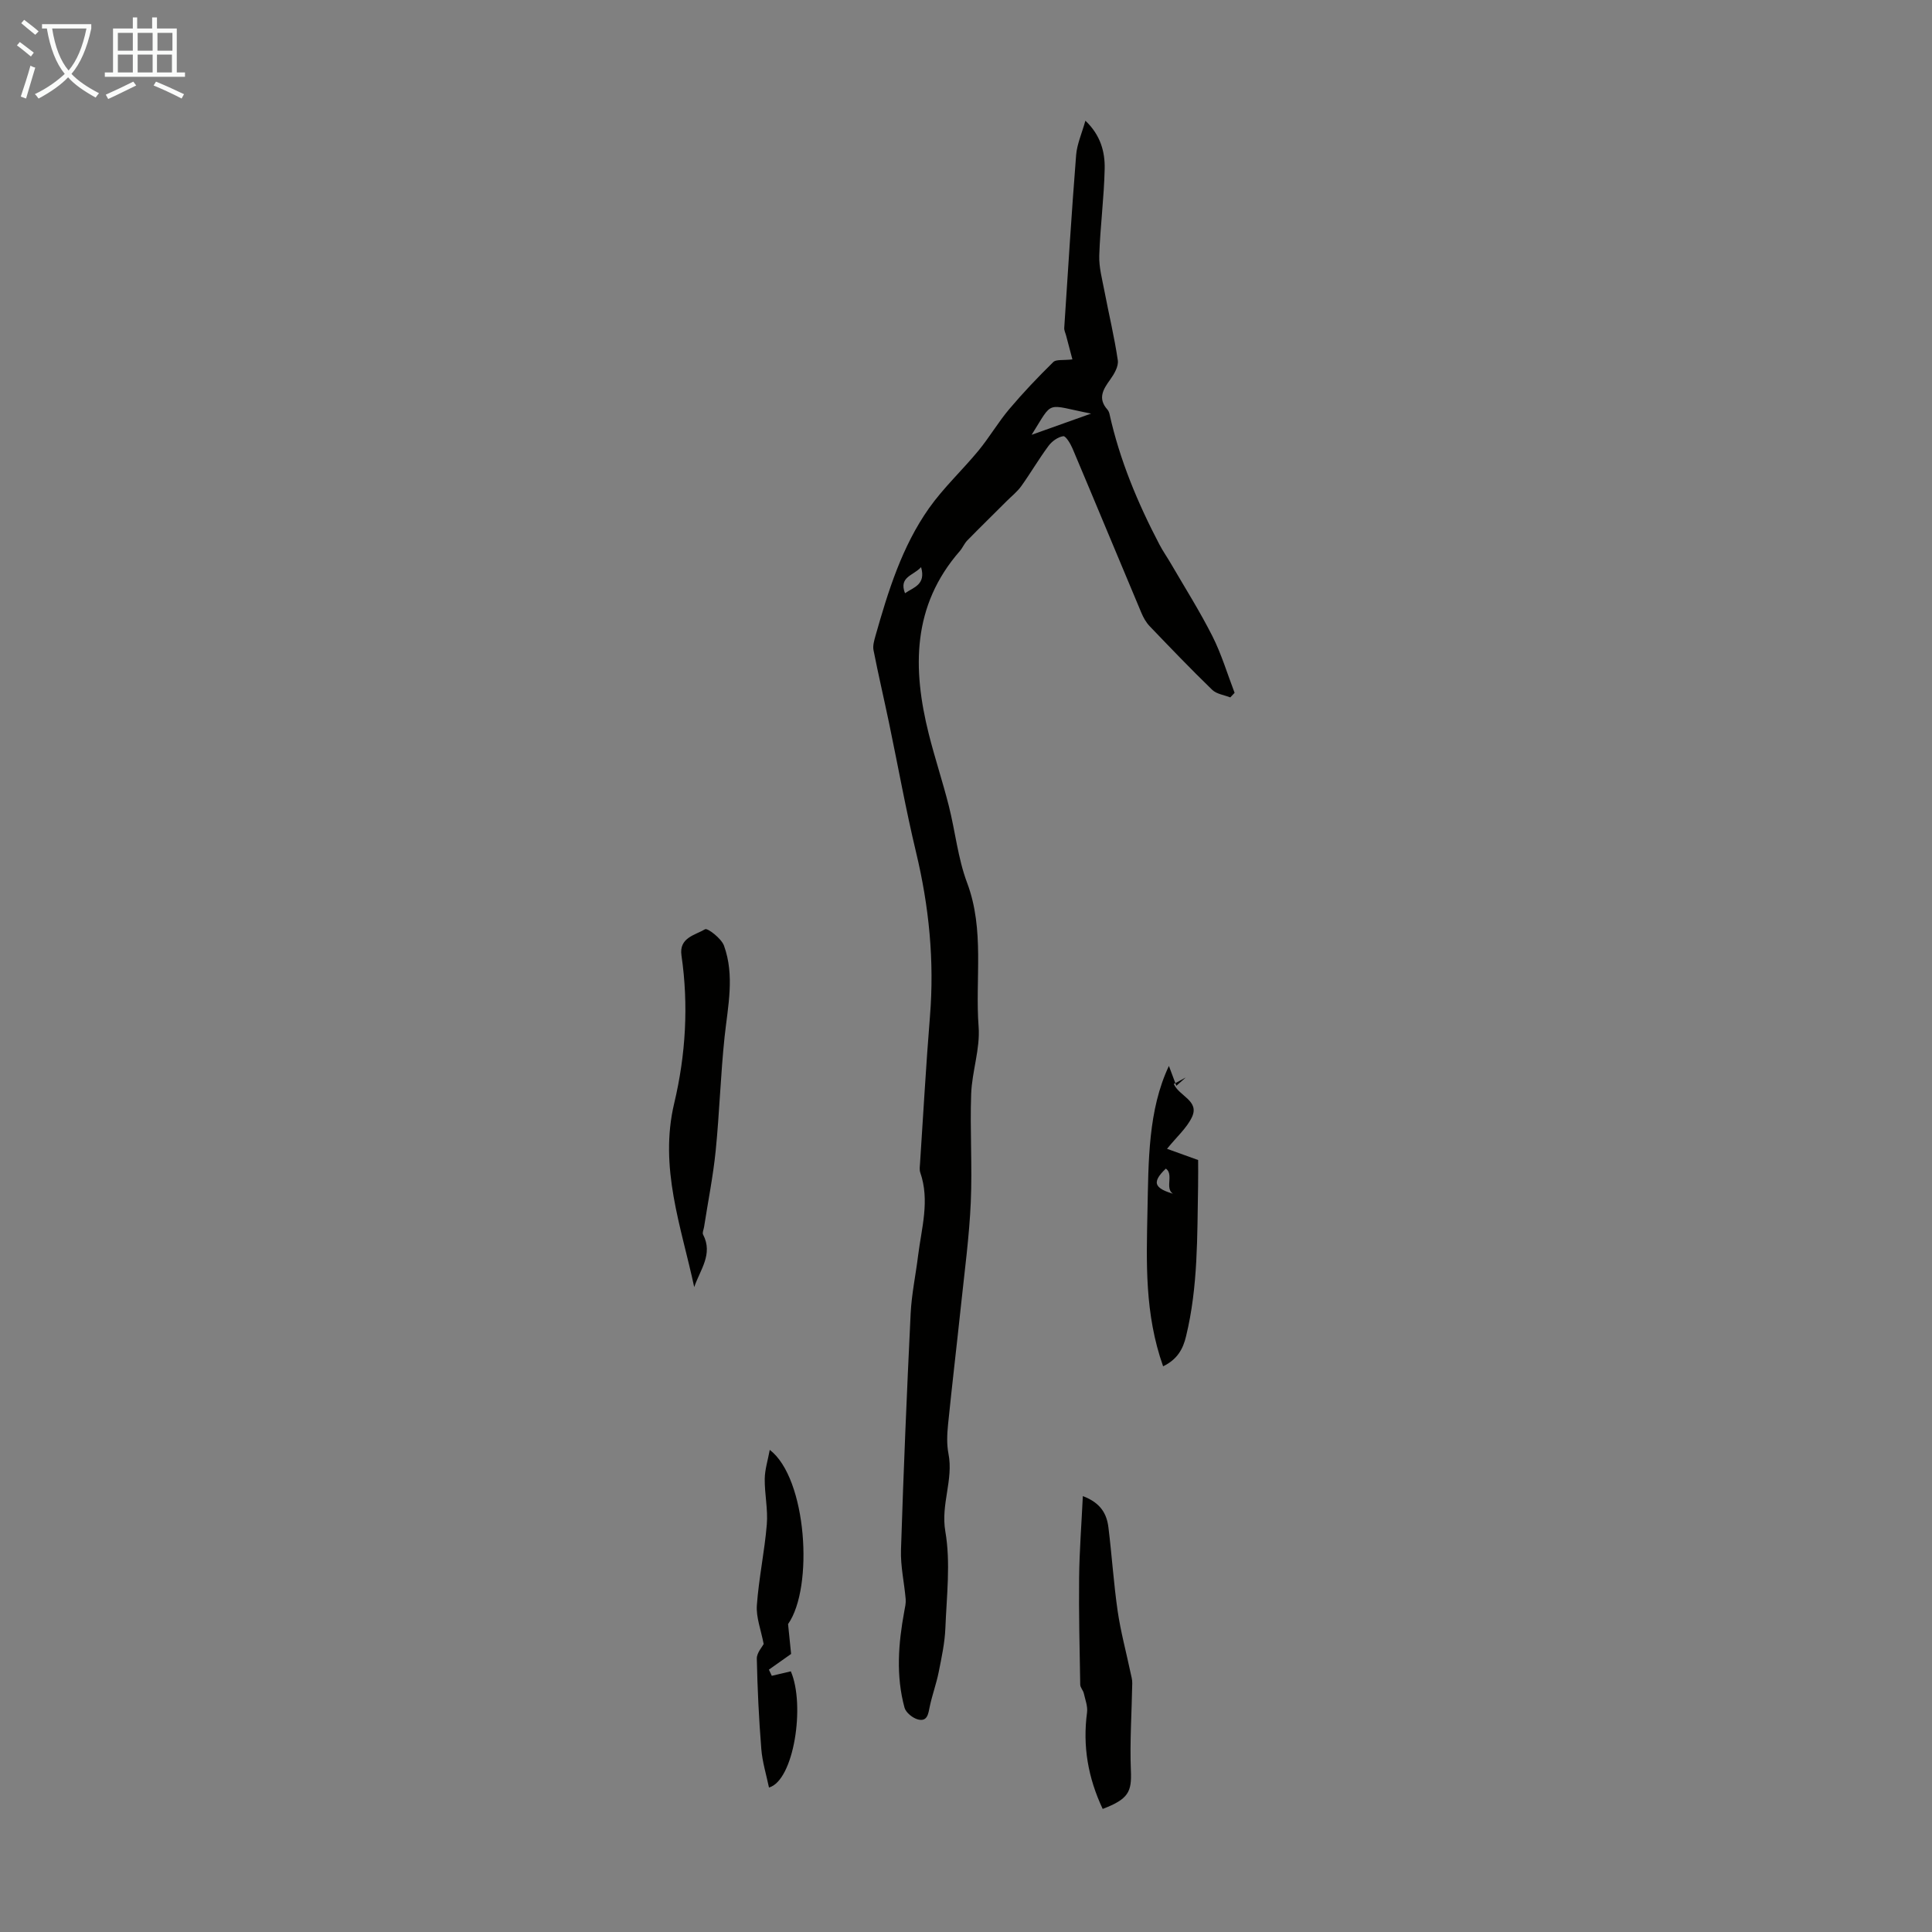 <svg enable-background="new 0 0 400 400" viewBox="0 0 400 400" xmlns="http://www.w3.org/2000/svg"><rect x="0" y="0" width="400" height="400" fill="#808080" stroke="none"/><g fill="#010100"><path d="m222.03 74.41c-.44-1.68-.88-3.3-1.3-4.92-.14-.54-.43-1.09-.39-1.61.78-11.93 1.52-23.86 2.46-35.77.18-2.27 1.18-4.48 1.92-7.12 3.15 3 4.07 6.46 3.99 9.98-.13 5.97-.92 11.93-1.12 17.9-.08 2.45.6 4.93 1.07 7.38.91 4.79 2.07 9.54 2.77 14.36.18 1.24-.75 2.83-1.57 3.97-1.48 2.04-2.63 3.92-.58 6.22.21.24.36.59.43.91 2.11 9.53 5.84 18.44 10.35 27.05.7 1.34 1.58 2.58 2.34 3.89 2.91 5 6.01 9.91 8.62 15.07 1.88 3.73 3.09 7.8 4.59 11.72-.3.32-.6.63-.89.95-1.27-.5-2.84-.69-3.75-1.57-4.42-4.28-8.68-8.73-12.94-13.17-.75-.78-1.32-1.81-1.74-2.82-4.76-11.31-9.45-22.65-14.23-33.96-.42-1-1.41-2.64-1.92-2.56-1.11.16-2.35 1.05-3.05 2-2 2.69-3.69 5.6-5.64 8.33-.82 1.15-1.98 2.06-2.99 3.07-2.73 2.73-5.49 5.42-8.19 8.18-.62.63-.96 1.52-1.54 2.19-9.9 11.32-9.84 24.35-6.43 37.91 1.25 4.98 2.88 9.87 4.14 14.85 1.34 5.29 1.88 10.85 3.78 15.91 3.68 9.79 1.64 19.89 2.39 29.82.35 4.57-1.37 9.26-1.54 13.91-.27 7.48.25 14.99-.08 22.46-.32 7.13-1.28 14.24-2.03 21.35-.87 8.23-1.85 16.45-2.68 24.68-.2 1.99-.29 4.07.09 6.01 1.06 5.4-1.62 10.46-.65 16.08 1.12 6.48.27 13.34.01 20.02-.12 3.06-.79 6.12-1.39 9.14-.48 2.39-1.34 4.7-1.84 7.09-.31 1.51-.48 3.2-2.46 2.68-1.09-.29-2.49-1.42-2.77-2.44-1.8-6.61-1.28-13.28-.05-19.93.16-.84.36-1.71.29-2.54-.29-3.4-1.08-6.8-.97-10.18.52-16.33 1.21-32.65 2-48.96.2-4.01 1.05-7.98 1.54-11.97.71-5.72 2.46-11.41.45-17.21-.21-.6-.08-1.33-.04-2 .67-10.12 1.23-20.25 2.05-30.36.93-11.48-.19-22.72-2.87-33.9-2.13-8.89-3.74-17.9-5.61-26.85-1.05-5.02-2.22-10.02-3.21-15.05-.18-.92.14-1.98.4-2.93 2.63-9.27 5.48-18.5 11.09-26.45 3.01-4.26 6.91-7.88 10.25-11.93 2.25-2.74 4.06-5.85 6.34-8.56 2.87-3.4 5.95-6.64 9.13-9.76.58-.6 2.03-.33 3.97-.56zm-8.44 15.61c4.41-1.57 8.17-2.91 12.31-4.39-9.63-1.88-7.7-2.92-12.31 4.39zm-26.22 32.8c1.8-1.24 4.37-1.77 3.33-5.4-1.61 1.78-4.65 1.99-3.33 5.4z"/><path d="m143.73 266.48c-2.69-12.54-7.31-24.74-4.14-38.07 2.38-10 3-20.31 1.5-30.6-.54-3.69 2.84-4.2 4.89-5.42.5-.3 3.37 1.9 3.91 3.39 2.25 6.2.81 12.54.13 18.87-.83 7.86-1.06 15.78-1.85 23.64-.53 5.27-1.59 10.5-2.4 15.74-.08.53-.41 1.2-.2 1.58 2.11 4.04-.62 7.28-1.84 10.87z"/><path d="m228.3 374.52c-3.04-6.46-4.17-13.01-3.24-19.96.17-1.27-.37-2.66-.67-3.98-.14-.62-.73-1.19-.74-1.79-.13-7.4-.31-14.8-.23-22.19.06-5.48.49-10.95.77-16.85 3.77 1.42 4.96 3.75 5.3 6.5.71 5.76 1.08 11.57 1.91 17.31.62 4.26 1.76 8.45 2.65 12.68.16.75.39 1.51.37 2.26-.1 6.05-.53 12.11-.28 18.14.18 4.31-.48 5.84-5.84 7.88z"/><path d="m240.81 282.88c-3.86-10.91-3.45-21.59-3.24-32.13.22-10.38.12-20.93 4.44-30.06.39 1.03.96 2.57 1.54 4.11.65-.57 1.3-1.15 1.95-1.72-.8.44-1.6.87-2.48 1.35 1.12 2.54 5.38 3.46 3.75 6.88-1.07 2.24-3.11 4.02-5.15 6.54 1.72.62 3.62 1.3 6.44 2.32 0 1.13.03 3.31-.01 5.48-.19 10.37 0 20.77-2.48 30.97-.63 2.69-1.82 4.83-4.76 6.26zm3.71-35.3c-4.41-.25-1.08-4.23-3.15-5.63-3.13 3-2.5 4.31 3.15 5.63z"/><path d="m158.11 340.38c-.56-2.95-1.59-5.53-1.41-8.02.4-5.6 1.6-11.15 2.06-16.75.26-3.11-.47-6.29-.43-9.44.03-1.95.66-3.89 1.04-5.99 7.69 5.86 9.14 28.46 3.79 36.07.25 2.48.46 4.55.63 6.18-1.71 1.21-3.16 2.23-4.6 3.25.2.43.4.85.6 1.28 1.3-.31 2.6-.61 3.94-.93 3.02 6.96.65 22.59-4.52 24.06-.56-2.68-1.38-5.31-1.59-7.99-.5-6.22-.8-12.47-.93-18.71-.02-1.19 1.12-2.42 1.42-3.01z"/></g><path d="m6.4 11.7c-1-.8-1.9-1.6-2.9-2.3l.6-.7c.9.7 1.9 1.4 2.9 2.2zm-2.1 8.3c.7-2.1 1.4-4.2 2-6.4.2.1.6.3 1 .4-.7 2.3-1.3 4.4-1.9 6.4zm3-12.8c-1.1-.9-2.1-1.7-2.9-2.4l.6-.7c1 .8 2 1.5 3 2.4zm1.4-1.3v-.9h10.2v.9c-.9 4.2-2.3 7.3-4.1 9.4 1.3 1.4 3.2 2.7 5.7 4-.2.2-.4.5-.7.9-2.5-1.4-4.4-2.7-5.7-4.2-1.4 1.5-3.5 3-6.1 4.4 0 0 0 0-.1-.1-.3-.4-.5-.7-.7-.8 2.7-1.3 4.7-2.8 6.2-4.2-1.8-2.2-3-5.3-3.7-9.4zm9.2 0h-7.1c.6 3.8 1.7 6.7 3.4 8.7 1.7-2 2.9-4.8 3.7-8.7z" fill="#fafbfa"/><path d="m31.6 3.6h.9v2.3h4.1v9.1h1.7v.9h-16.6v-.9h1.7v-9.1h4.1v-2.3h.9v2.3h3.1v-2.3zm-4 13.3.6.8c-1.9.9-3.8 1.9-5.8 2.8-.2-.3-.3-.6-.5-.9 2-.9 3.9-1.8 5.7-2.7zm-3.2-10.1v3.7h3.1v-3.7zm0 4.5v3.7h3.1v-3.7zm4.1-4.5v3.7h3.1v-3.7zm0 4.5v3.7h3.1v-3.7zm9.1 9.1c-2.1-1.1-4.1-2-5.8-2.7l.5-.8c2.2.9 4.1 1.8 5.8 2.6zm-1.9-13.6h-3.1v3.7h3.1zm-3.2 4.5v3.7h3.1v-3.7z" fill="#fafbfa"/></svg>